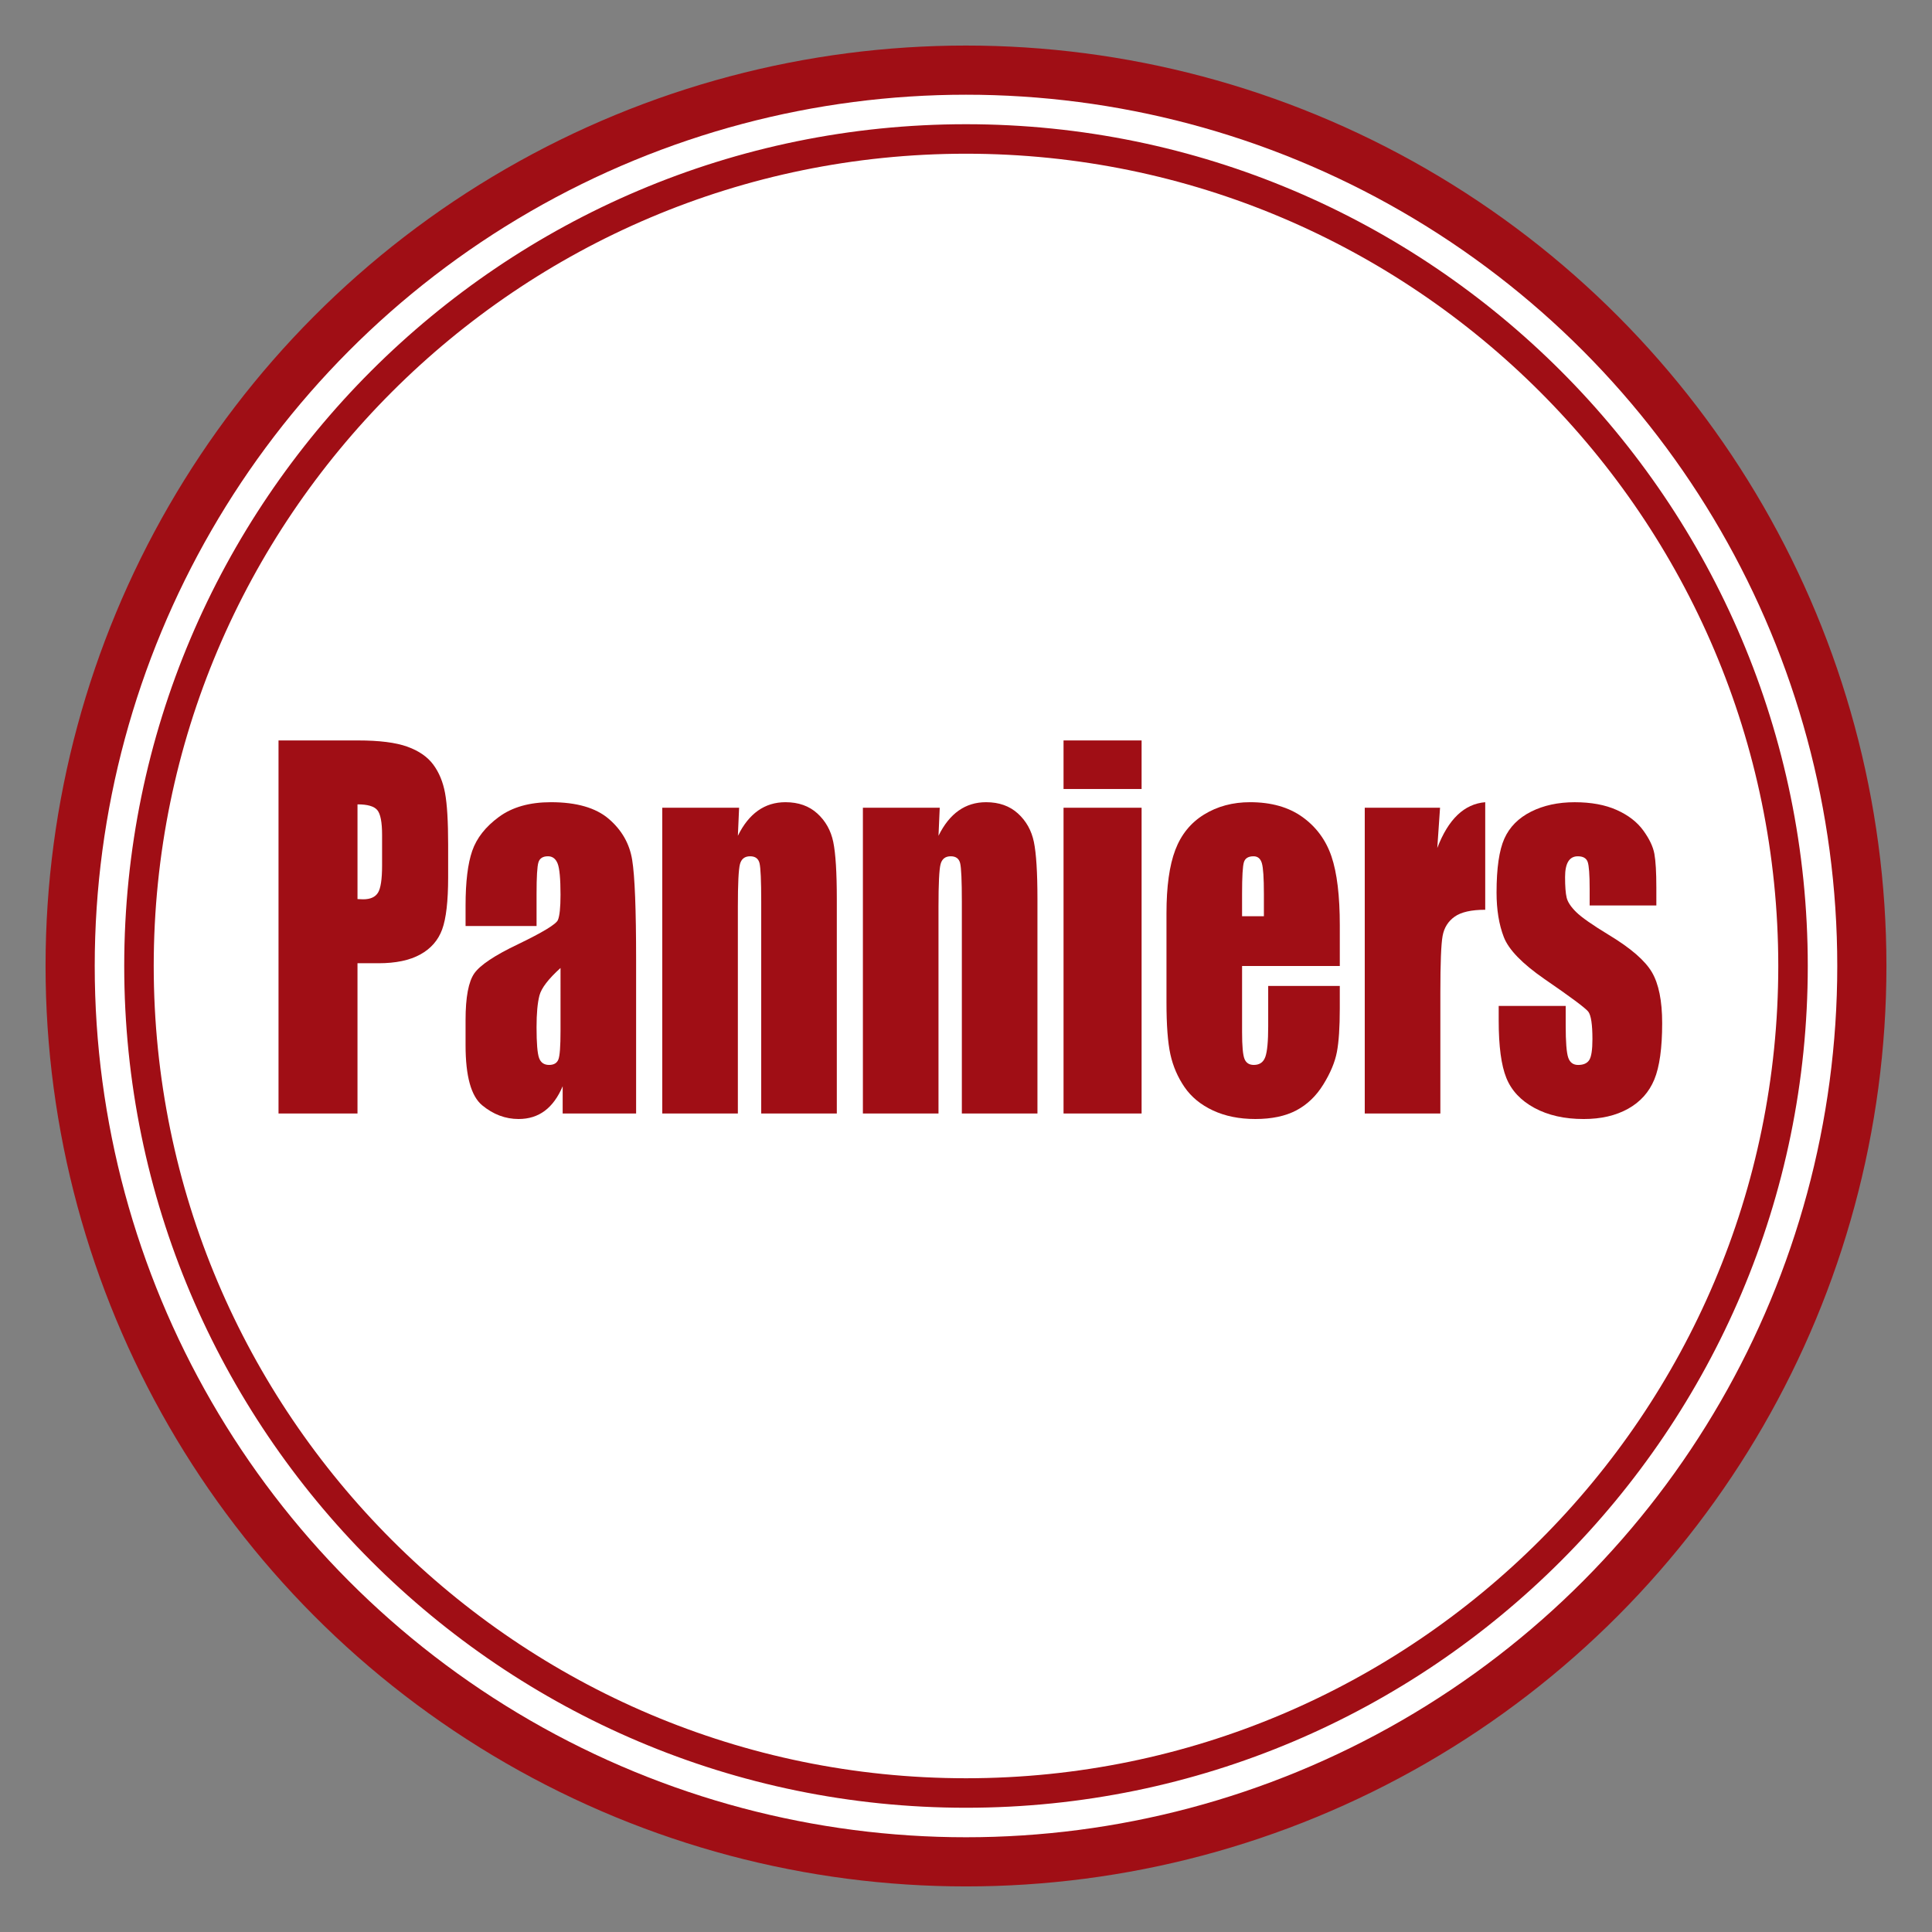 <?xml version="1.0" encoding="utf-8"?>
<!-- Generator: Adobe Illustrator 12.0.0, SVG Export Plug-In . SVG Version: 6.00 Build 51448)  -->
<!DOCTYPE svg PUBLIC "-//W3C//DTD SVG 1.1//EN" "http://www.w3.org/Graphics/SVG/1.1/DTD/svg11.dtd">
<svg  version="1.1" id="レイヤー_1" xmlns="http://www.w3.org/2000/svg" xmlns:xlink="http://www.w3.org/1999/xlink" width="196.475" height="196.474"
	 viewBox="0 0 196.475 196.474" overflow="visible" enable-background="new 0 0 196.475 196.474" xml:space="preserve">
<rect x="0" y="0" width="196.475" height="196.474" fill="#808080" stroke="none"/>
<circle fill="#FFFFFF" stroke="#A00E15" stroke-width="5" cx="98.237" cy="98.236" r="91.104"/>
<path fill="#FFFFFF" stroke="#A00E15" stroke-width="3" d="M14.133,98.236c0,46.375,37.73,84.104,84.105,84.104
	s84.104-37.729,84.104-84.104s-37.729-84.104-84.104-84.104S14.133,51.861,14.133,98.236z"/>
<g>
	<g>
		<path fill="#A00E15" d="M28.325,75.299h8.064c2.18,0,3.857,0.211,5.029,0.633c1.174,0.422,2.055,1.03,2.645,1.827
			s0.988,1.762,1.197,2.894c0.209,1.133,0.314,2.886,0.314,5.261v3.303c0,2.422-0.203,4.187-0.607,5.295
			c-0.404,1.109-1.147,1.961-2.229,2.555s-2.494,0.89-4.239,0.89h-2.144v15.281h-8.031V75.299z M36.356,81.799v9.633
			c0.224,0.016,0.416,0.023,0.578,0.023c0.722,0,1.223-0.222,1.502-0.666s0.42-1.368,0.42-2.771v-3.109
			c0-1.295-0.162-2.137-0.485-2.525C38.048,81.993,37.376,81.799,36.356,81.799z"/>
		<path fill="#A00E15" d="M54.565,94.174h-7.219v-2.083c0-2.404,0.225-4.257,0.676-5.561c0.45-1.303,1.354-2.453,2.713-3.452
			c1.357-0.999,3.122-1.498,5.293-1.498c2.602,0,4.563,0.566,5.883,1.698c1.319,1.133,2.113,2.523,2.379,4.172
			c0.268,1.648,0.4,5.041,0.4,10.181v15.605h-7.469v-2.769c-0.471,1.109-1.078,1.943-1.82,2.498
			c-0.744,0.555-1.631,0.833-2.66,0.833c-1.347,0-2.582-0.466-3.707-1.396s-1.688-2.965-1.688-6.107v-2.556
			c0-2.329,0.299-3.915,0.895-4.76c0.598-0.844,2.076-1.829,4.438-2.954c2.526-1.219,3.879-2.04,4.057-2.462s0.267-1.28,0.267-2.575
			c0-1.623-0.099-2.68-0.295-3.172c-0.197-0.491-0.523-0.737-0.98-0.737c-0.521,0-0.845,0.207-0.972,0.62
			c-0.127,0.414-0.19,1.486-0.19,3.219V94.174z M57.003,98.439c-1.231,1.111-1.945,2.042-2.143,2.794
			c-0.197,0.751-0.295,1.831-0.295,3.239c0,1.612,0.086,2.652,0.257,3.122s0.511,0.704,1.019,0.704c0.482,0,0.797-0.184,0.943-0.552
			c0.146-0.367,0.219-1.334,0.219-2.898V98.439z"/>
		<path fill="#A00E15" d="M75.163,82.143l-0.125,2.852c0.559-1.138,1.242-1.991,2.049-2.561s1.737-0.854,2.792-0.854
			c1.321,0,2.401,0.383,3.239,1.148c0.839,0.766,1.379,1.729,1.62,2.894s0.362,3.105,0.362,5.822v21.792h-7.688V91.697
			c0-2.141-0.058-3.445-0.172-3.914c-0.115-0.469-0.435-0.703-0.958-0.703c-0.55,0-0.894,0.27-1.034,0.809s-0.211,1.98-0.211,4.324
			v21.023h-7.688V82.143H75.163z"/>
		<path fill="#A00E15" d="M95.566,82.143l-0.125,2.852c0.559-1.138,1.241-1.991,2.048-2.561s1.738-0.854,2.793-0.854
			c1.321,0,2.4,0.383,3.24,1.148c0.838,0.766,1.378,1.729,1.619,2.894s0.362,3.105,0.362,5.822v21.792h-7.688V91.697
			c0-2.141-0.058-3.445-0.173-3.914s-0.434-0.703-0.957-0.703c-0.549,0-0.895,0.27-1.035,0.809s-0.21,1.98-0.21,4.324v21.023h-7.688
			V82.143H95.566z"/>
		<path fill="#A00E15" d="M116.095,75.299v4.938h-7.938v-4.938H116.095z M116.095,82.143v31.094h-7.938V82.143H116.095z"/>
		<path fill="#A00E15" d="M136.251,98.236h-9.938v6.731c0,1.408,0.082,2.314,0.246,2.721c0.164,0.407,0.48,0.61,0.949,0.61
			c0.582,0,0.971-0.269,1.166-0.808c0.197-0.539,0.295-1.58,0.295-3.126v-4.098h7.281v2.294c0,1.92-0.099,3.395-0.295,4.425
			s-0.656,2.13-1.379,3.301s-1.638,2.049-2.746,2.634c-1.109,0.585-2.501,0.878-4.174,0.878c-1.623,0-3.055-0.289-4.297-0.866
			c-1.242-0.578-2.209-1.371-2.9-2.379c-0.69-1.008-1.169-2.117-1.436-3.328c-0.266-1.21-0.398-2.971-0.398-5.283v-9.068
			c0-2.718,0.298-4.861,0.894-6.432s1.571-2.772,2.928-3.608s2.915-1.254,4.678-1.254c2.154,0,3.933,0.504,5.333,1.511
			c1.4,1.008,2.383,2.344,2.947,4.006c0.563,1.664,0.846,4.002,0.846,7.017V98.236z M128.532,93.174V90.9
			c0-1.609-0.069-2.648-0.207-3.117s-0.42-0.703-0.846-0.703c-0.527,0-0.854,0.199-0.979,0.598s-0.188,1.473-0.188,3.223v2.273
			H128.532z"/>
		<path fill="#A00E15" d="M146.446,82.143l-0.281,4.091c1.121-2.93,2.746-4.48,4.875-4.653v10.938c-1.413,0-2.45,0.234-3.111,0.703
			c-0.662,0.469-1.07,1.121-1.223,1.957s-0.229,2.762-0.229,5.777v12.281h-7.688V82.143H146.446z"/>
		<path fill="#A00E15" d="M168.441,92.08h-6.781v-1.69c0-1.439-0.067-2.351-0.2-2.734c-0.135-0.383-0.468-0.575-1.002-0.575
			c-0.433,0-0.758,0.176-0.974,0.527s-0.324,0.879-0.324,1.582c0,0.953,0.054,1.652,0.161,2.098s0.431,0.934,0.969,1.465
			s1.643,1.305,3.314,2.32c2.228,1.344,3.689,2.609,4.387,3.797c0.695,1.188,1.044,2.914,1.044,5.18c0,2.531-0.267,4.441-0.798,5.73
			c-0.533,1.289-1.422,2.281-2.67,2.977s-2.752,1.043-4.512,1.043c-1.951,0-3.62-0.376-5.007-1.126
			c-1.388-0.752-2.341-1.768-2.86-3.051s-0.778-3.224-0.778-5.821v-1.502h6.813v1.977c0,1.679,0.085,2.769,0.255,3.271
			s0.506,0.753,1.01,0.753c0.541,0,0.919-0.168,1.133-0.504s0.321-1.043,0.321-2.121c0-1.484-0.14-2.414-0.418-2.789
			c-0.292-0.375-1.78-1.484-4.466-3.328c-2.256-1.563-3.631-2.98-4.125-4.254s-0.741-2.785-0.741-4.535
			c0-2.484,0.267-4.316,0.798-5.496c0.533-1.18,1.436-2.09,2.709-2.73s2.752-0.961,4.438-0.961c1.672,0,3.095,0.262,4.267,0.785
			s2.071,1.215,2.699,2.074c0.627,0.859,1.007,1.656,1.14,2.391s0.2,1.883,0.2,3.445V92.08z"/>
	</g>
</g>
<rect fill="none" width="196.475" height="196.474"/>
</svg>
